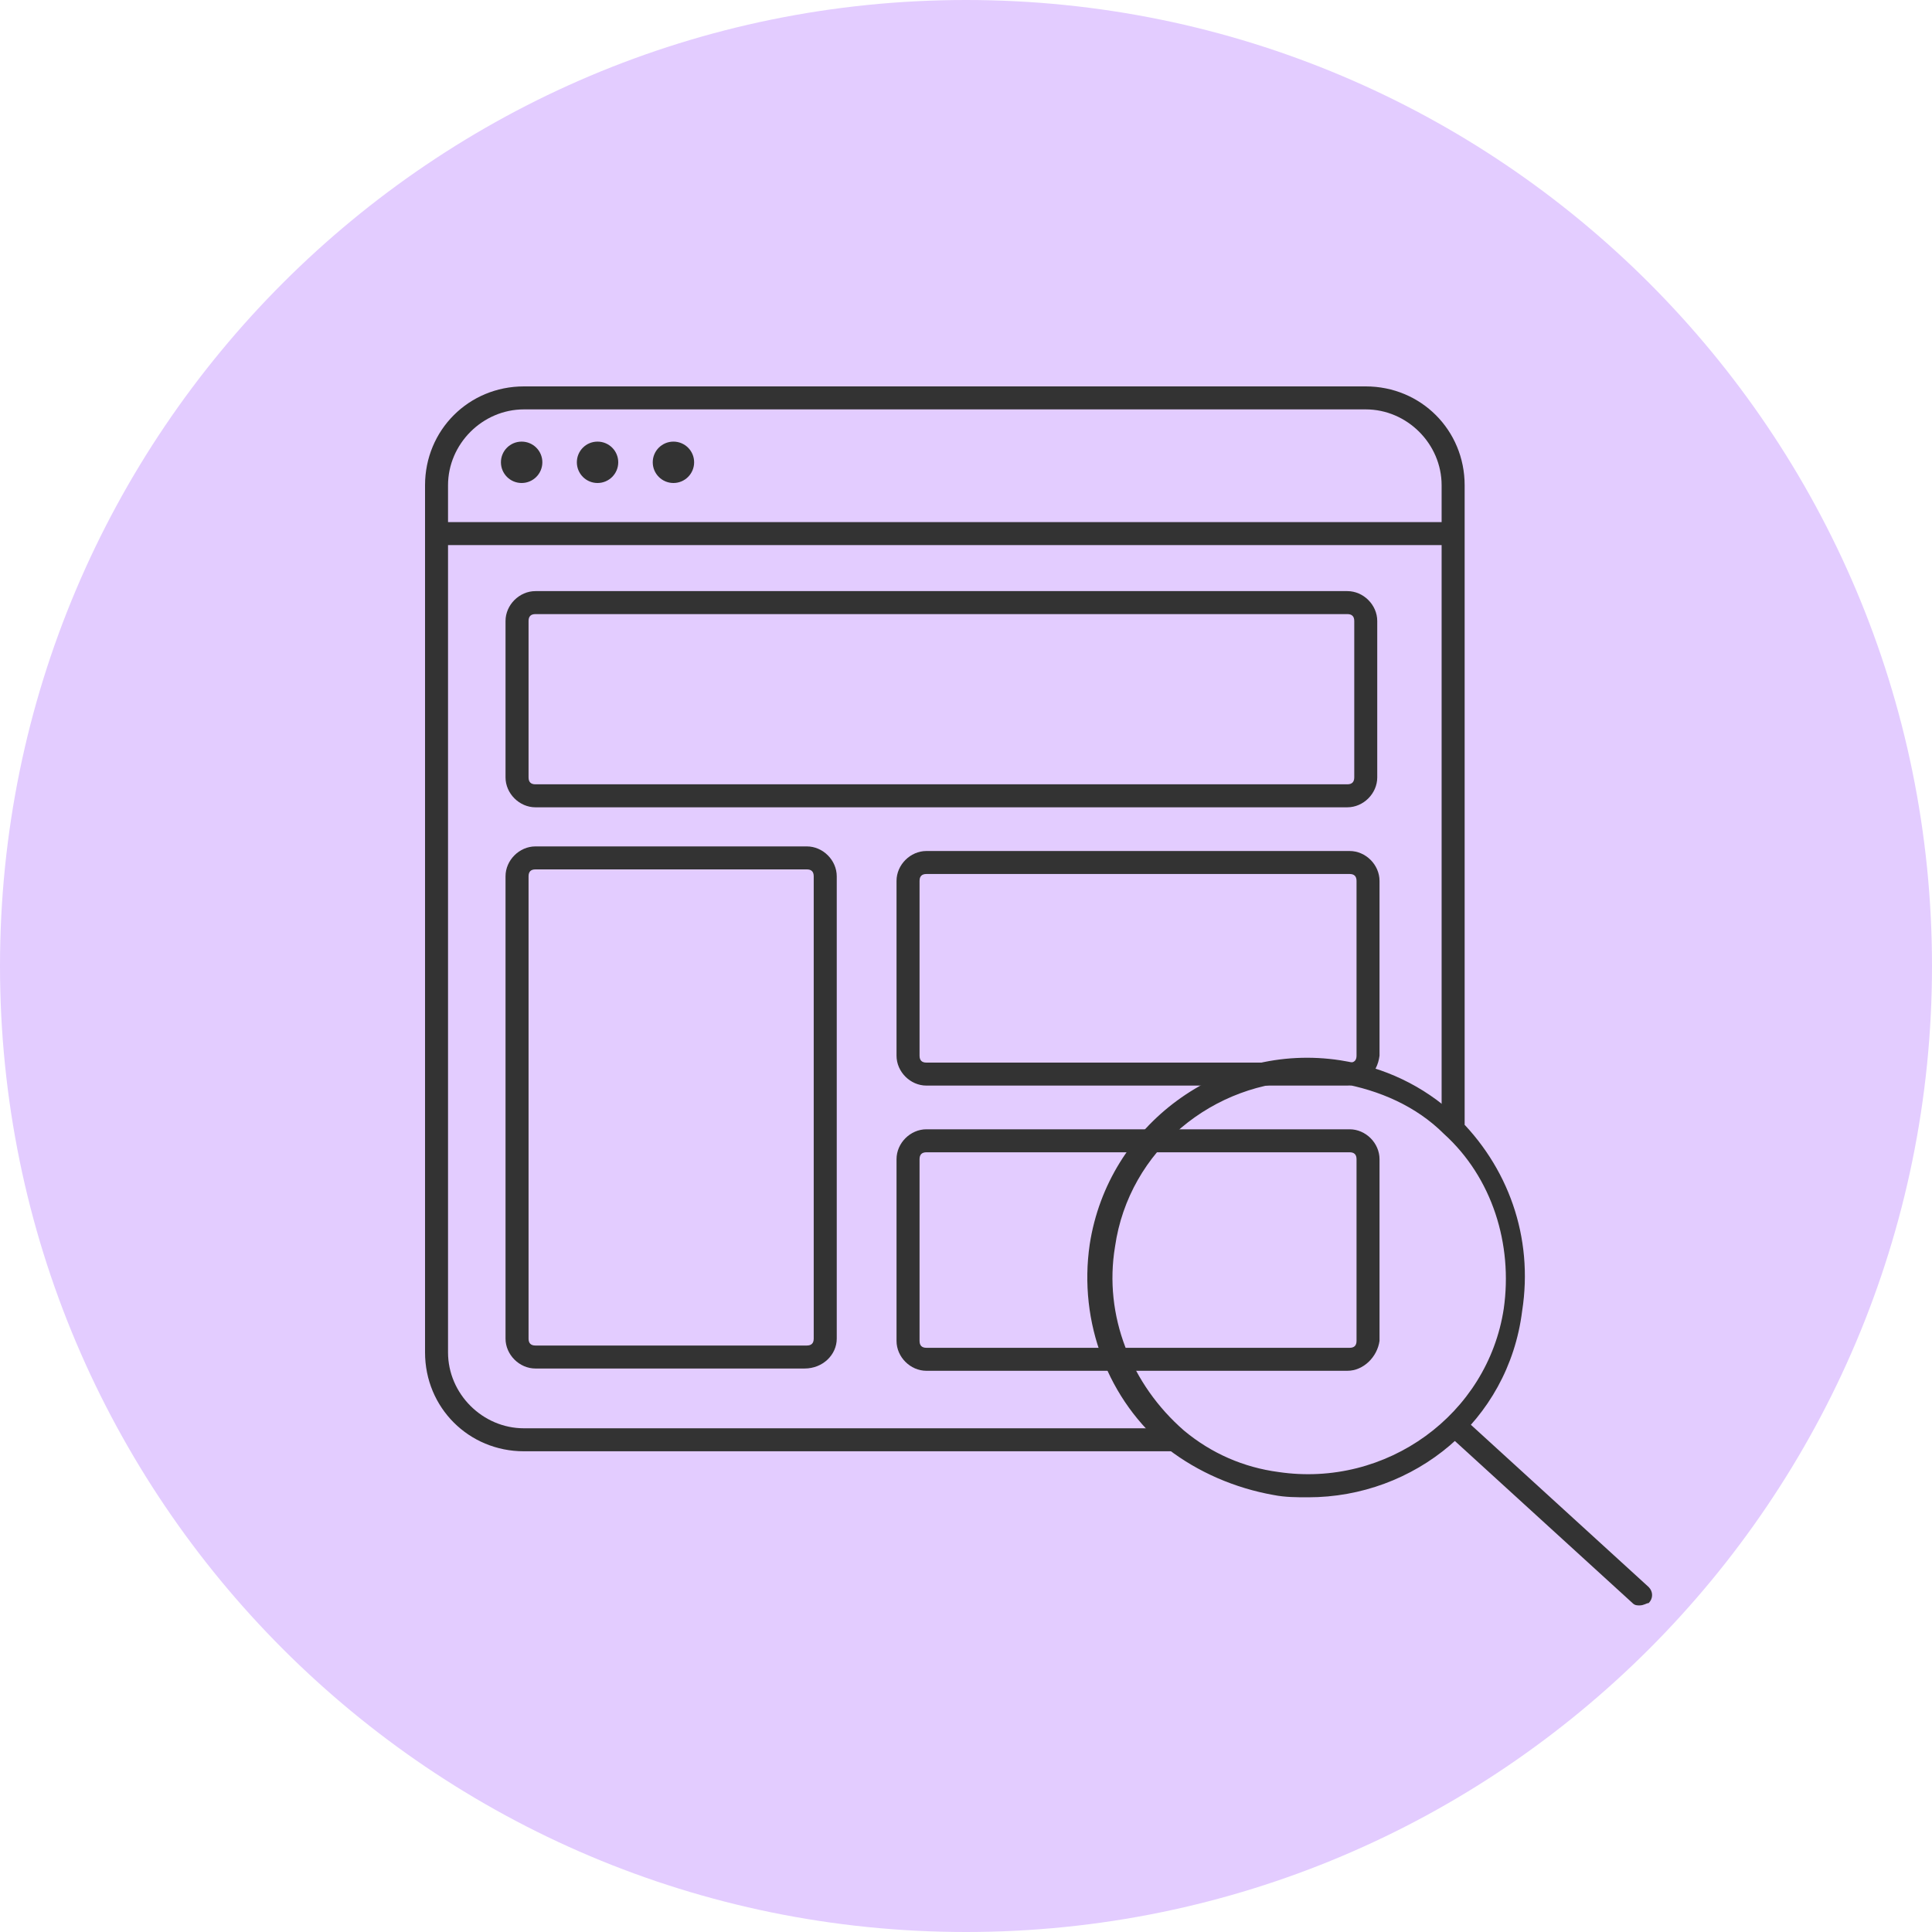 <svg width="50" height="50" viewBox="0 0 50 50" fill="none" xmlns="http://www.w3.org/2000/svg">
<path d="M25 50C38.807 50 50 38.807 50 25C50 11.193 38.807 0 25 0C11.193 0 0 11.193 0 25C0 38.807 11.193 50 25 50Z" fill="#E3CCFF"/>
<path d="M33.857 38.75C33.559 38.75 33.262 38.75 32.964 38.691C31.952 38.512 31 38.095 30.226 37.5C28.679 36.25 27.905 34.226 28.202 32.202C28.679 29.107 31.595 26.964 34.691 27.441C35.821 27.619 36.833 28.095 37.667 28.869C39.036 30.179 39.691 32.024 39.393 33.929C39.036 36.786 36.595 38.75 33.857 38.75ZM33.857 27.976C31.417 27.976 29.214 29.762 28.857 32.262C28.559 34.048 29.274 35.833 30.643 37.024C31.357 37.619 32.191 37.976 33.083 38.095C35.881 38.512 38.5 36.607 38.917 33.869C39.155 32.202 38.619 30.476 37.369 29.345C36.655 28.631 35.702 28.214 34.691 28.036C34.393 27.976 34.095 27.976 33.857 27.976Z" fill="#333333"/>
<path d="M42.429 41.548C42.369 41.548 42.309 41.548 42.25 41.488L37.488 37.143C37.369 37.024 37.369 36.845 37.488 36.726C37.607 36.607 37.786 36.607 37.905 36.726L42.667 41.072C42.786 41.191 42.786 41.369 42.667 41.488C42.607 41.488 42.548 41.548 42.429 41.548Z" fill="#333333"/>
<path d="M30.405 37.559H13.559C12.131 37.559 11 36.429 11 35V12.559C11 11.131 12.131 10 13.559 10H35.345C36.774 10 37.905 11.131 37.905 12.559V29.107H37.309V12.559C37.309 11.488 36.417 10.595 35.345 10.595H13.559C12.488 10.595 11.595 11.488 11.595 12.559V35C11.595 36.071 12.488 36.964 13.559 36.964H30.405V37.559Z" fill="#333333"/>
<path d="M34.869 20.893H13.857C13.441 20.893 13.083 20.536 13.083 20.119V16.071C13.083 15.655 13.441 15.298 13.857 15.298H34.869C35.286 15.298 35.643 15.655 35.643 16.071V20.119C35.643 20.536 35.286 20.893 34.869 20.893ZM13.857 15.893C13.738 15.893 13.679 15.952 13.679 16.071V20.119C13.679 20.238 13.738 20.298 13.857 20.298H34.869C34.988 20.298 35.048 20.238 35.048 20.119V16.071C35.048 15.952 34.988 15.893 34.869 15.893H13.857Z" fill="#333333"/>
<path d="M34.869 28.095H23.976C23.559 28.095 23.202 27.738 23.202 27.321V22.798C23.202 22.381 23.559 22.024 23.976 22.024H34.929C35.345 22.024 35.702 22.381 35.702 22.798V27.321C35.643 27.798 35.286 28.095 34.869 28.095ZM23.976 22.619C23.857 22.619 23.798 22.679 23.798 22.798V27.321C23.798 27.441 23.857 27.5 23.976 27.5H34.929C35.048 27.5 35.107 27.441 35.107 27.321V22.798C35.107 22.679 35.048 22.619 34.929 22.619H23.976Z" fill="#333333"/>
<path d="M34.869 35.476H23.976C23.559 35.476 23.202 35.119 23.202 34.702V30C23.202 29.583 23.559 29.226 23.976 29.226H34.929C35.345 29.226 35.702 29.583 35.702 30V34.702C35.643 35.119 35.286 35.476 34.869 35.476ZM23.976 29.821C23.857 29.821 23.798 29.881 23.798 30V34.702C23.798 34.821 23.857 34.881 23.976 34.881H34.929C35.048 34.881 35.107 34.821 35.107 34.702V30C35.107 29.881 35.048 29.821 34.929 29.821H23.976V29.821Z" fill="#333333"/>
<path d="M20.821 35.417H13.857C13.441 35.417 13.083 35.059 13.083 34.643V22.679C13.083 22.262 13.441 21.905 13.857 21.905H20.881C21.298 21.905 21.655 22.262 21.655 22.679V34.643C21.655 35.059 21.298 35.417 20.821 35.417ZM13.857 22.5C13.738 22.5 13.679 22.559 13.679 22.679V34.643C13.679 34.762 13.738 34.822 13.857 34.822H20.881C21 34.822 21.059 34.762 21.059 34.643V22.679C21.059 22.559 21 22.5 20.881 22.5H13.857Z" fill="#333333"/>
<path d="M37.607 13.512H11.238V14.107H37.607V13.512Z" fill="#333333"/>
<path d="M13.5 12.5C13.796 12.5 14.036 12.26 14.036 11.964C14.036 11.668 13.796 11.429 13.5 11.429C13.204 11.429 12.964 11.668 12.964 11.964C12.964 12.26 13.204 12.5 13.5 12.5Z" fill="#333333"/>
<path d="M15.464 12.5C15.76 12.5 16 12.26 16 11.964C16 11.668 15.76 11.429 15.464 11.429C15.168 11.429 14.929 11.668 14.929 11.964C14.929 12.26 15.168 12.5 15.464 12.5Z" fill="#333333"/>
<path d="M17.429 12.5C17.724 12.5 17.964 12.26 17.964 11.964C17.964 11.668 17.724 11.429 17.429 11.429C17.133 11.429 16.893 11.668 16.893 11.964C16.893 12.26 17.133 12.5 17.429 12.5Z" fill="#333333"/>
</svg>
